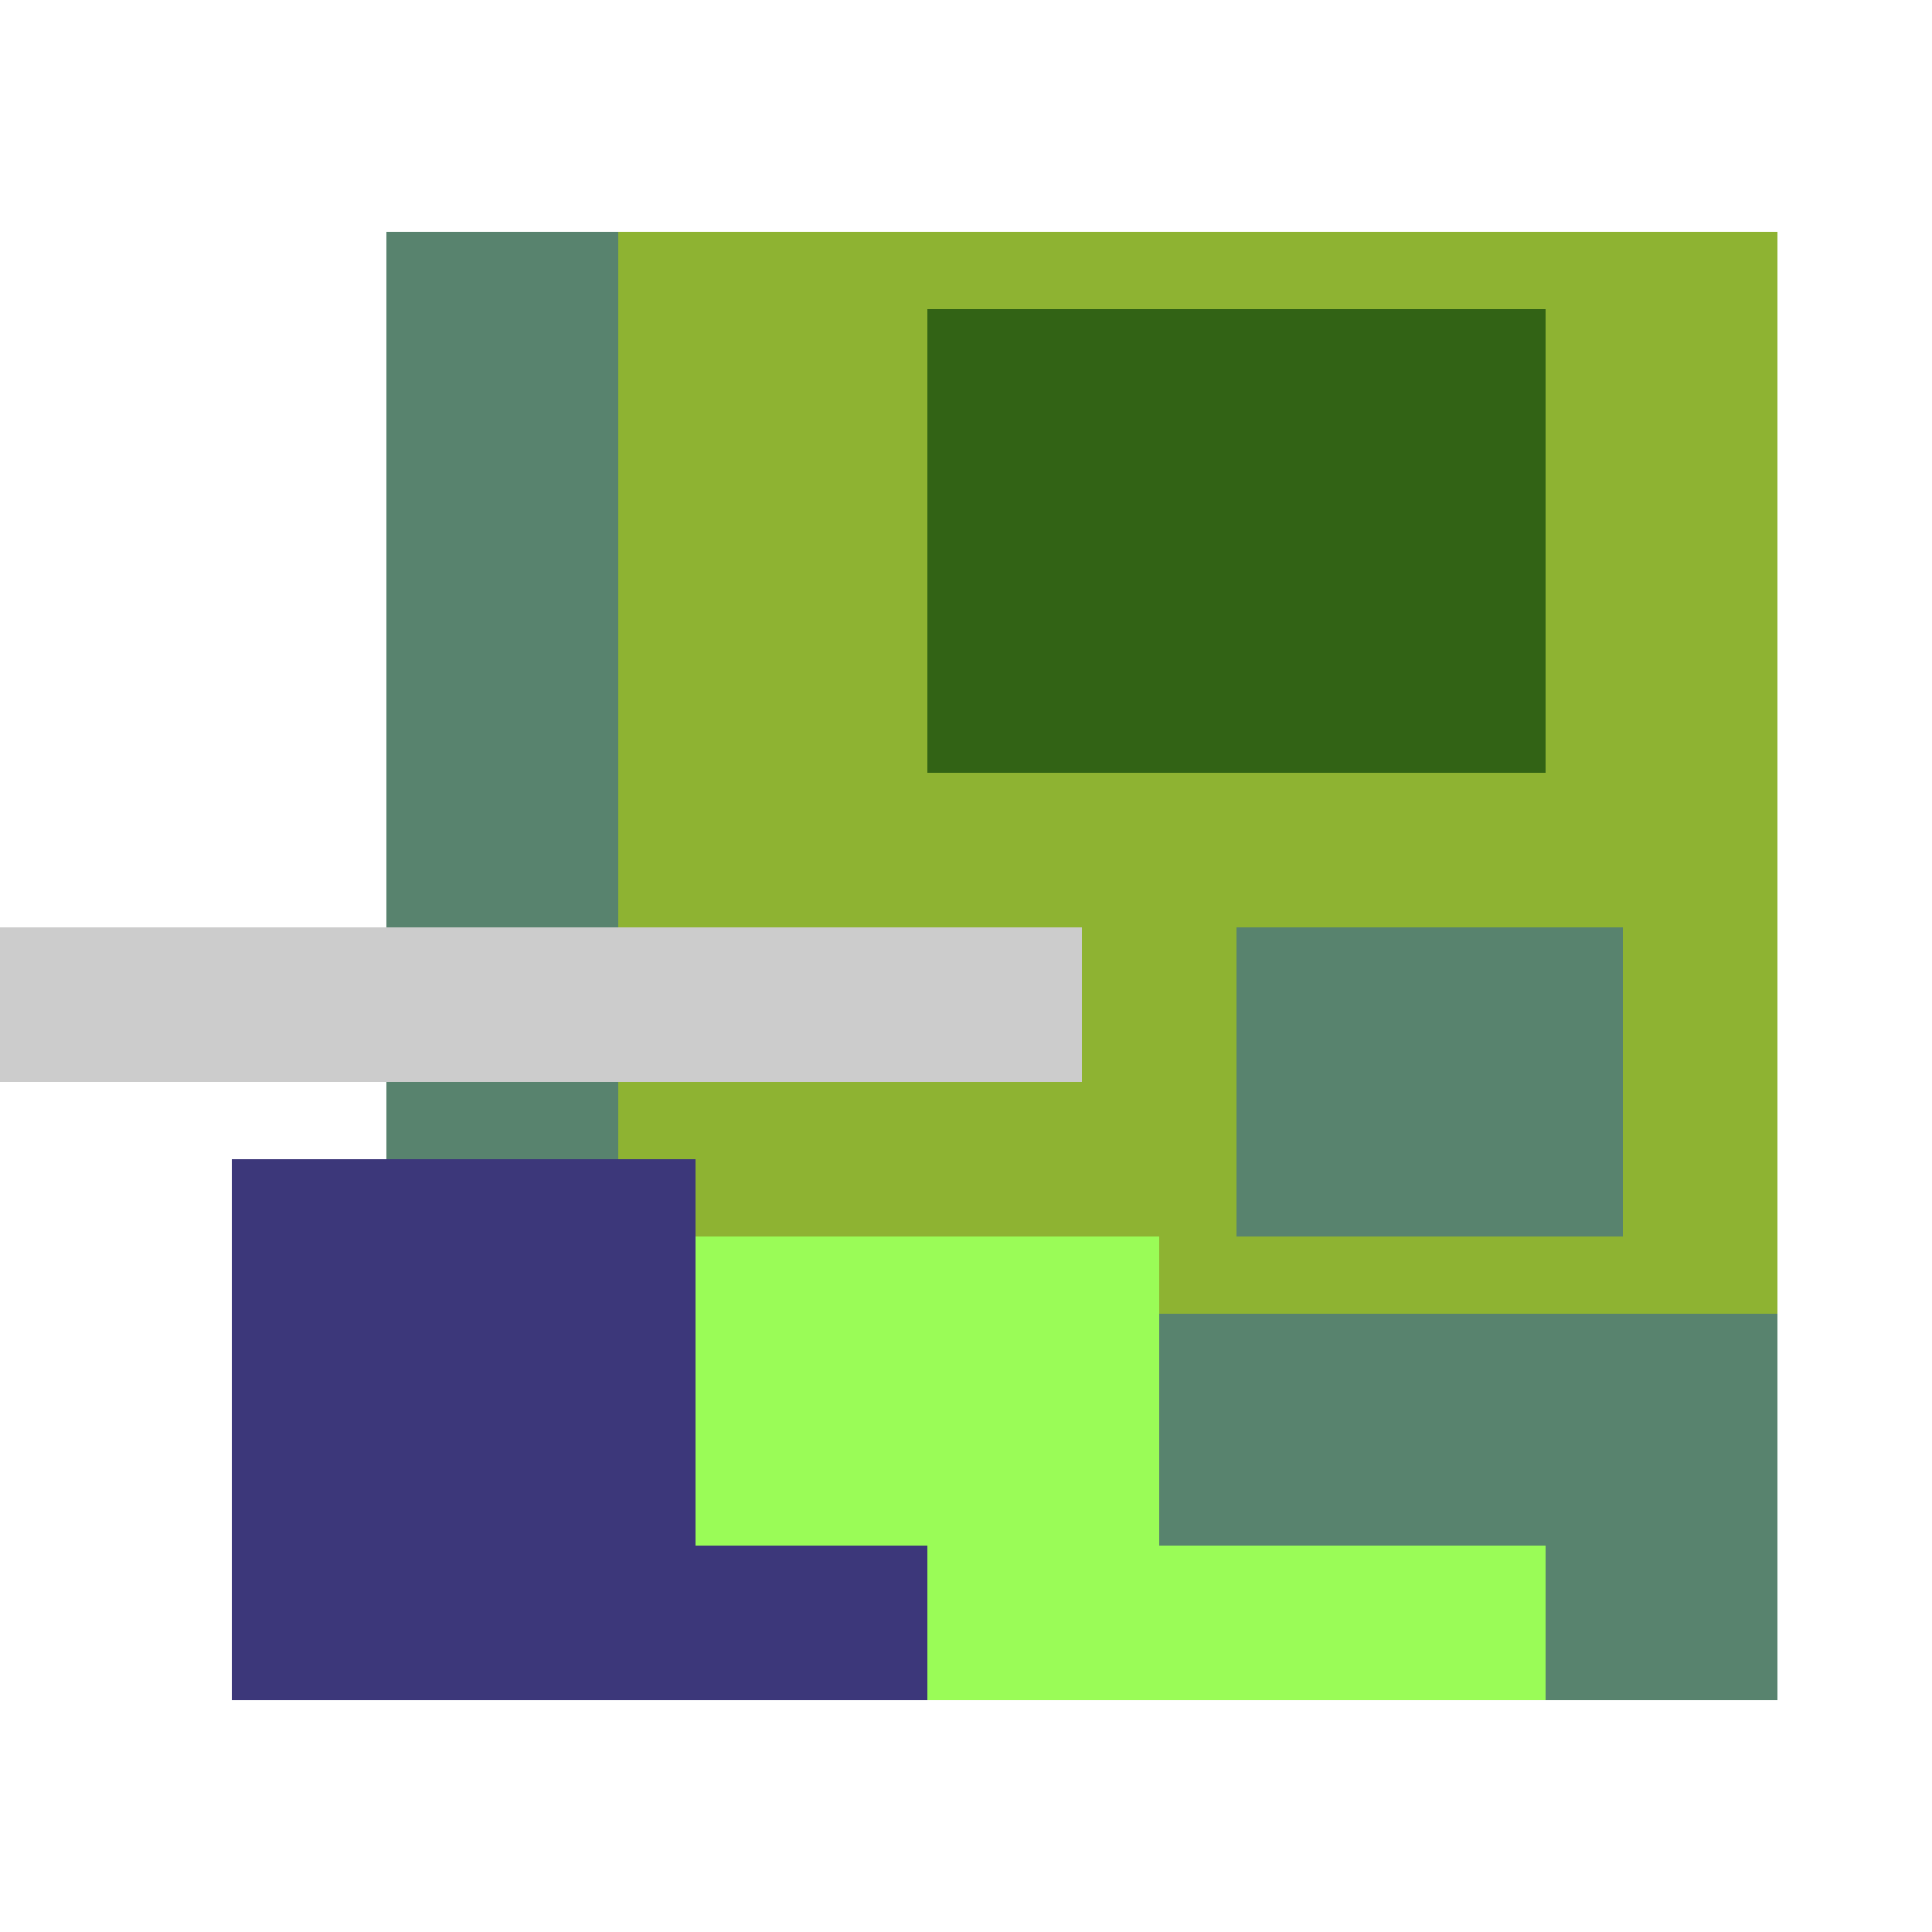 <svg xmlns="http://www.w3.org/2000/svg" viewBox="0 0 25 25" width="1000" height="1000" shape-rendering="crispEdges"><rect x="6" y="3" width="17" height="18" fill="#8EB332"/><rect x="12" y="4" width="8" height="6" fill="#326315"/><rect x="5" y="3" width="3" height="13" fill="#58836E"/><rect x="16" y="12" width="5" height="4" fill="#58836E"/><rect x="13" y="17" width="10" height="5" fill="#58836E"/><rect x="5" y="16" width="10" height="6" fill="#9AFC57"/><rect x="15" y="20" width="5" height="2" fill="#9AFC57"/><rect x="3" y="15" width="6" height="7" fill="#3C377A"/><rect x="9" y="20" width="3" height="2" fill="#3C377A"/><rect x="0" y="12" width="14" height="2" fill="#cccccc"/></svg>